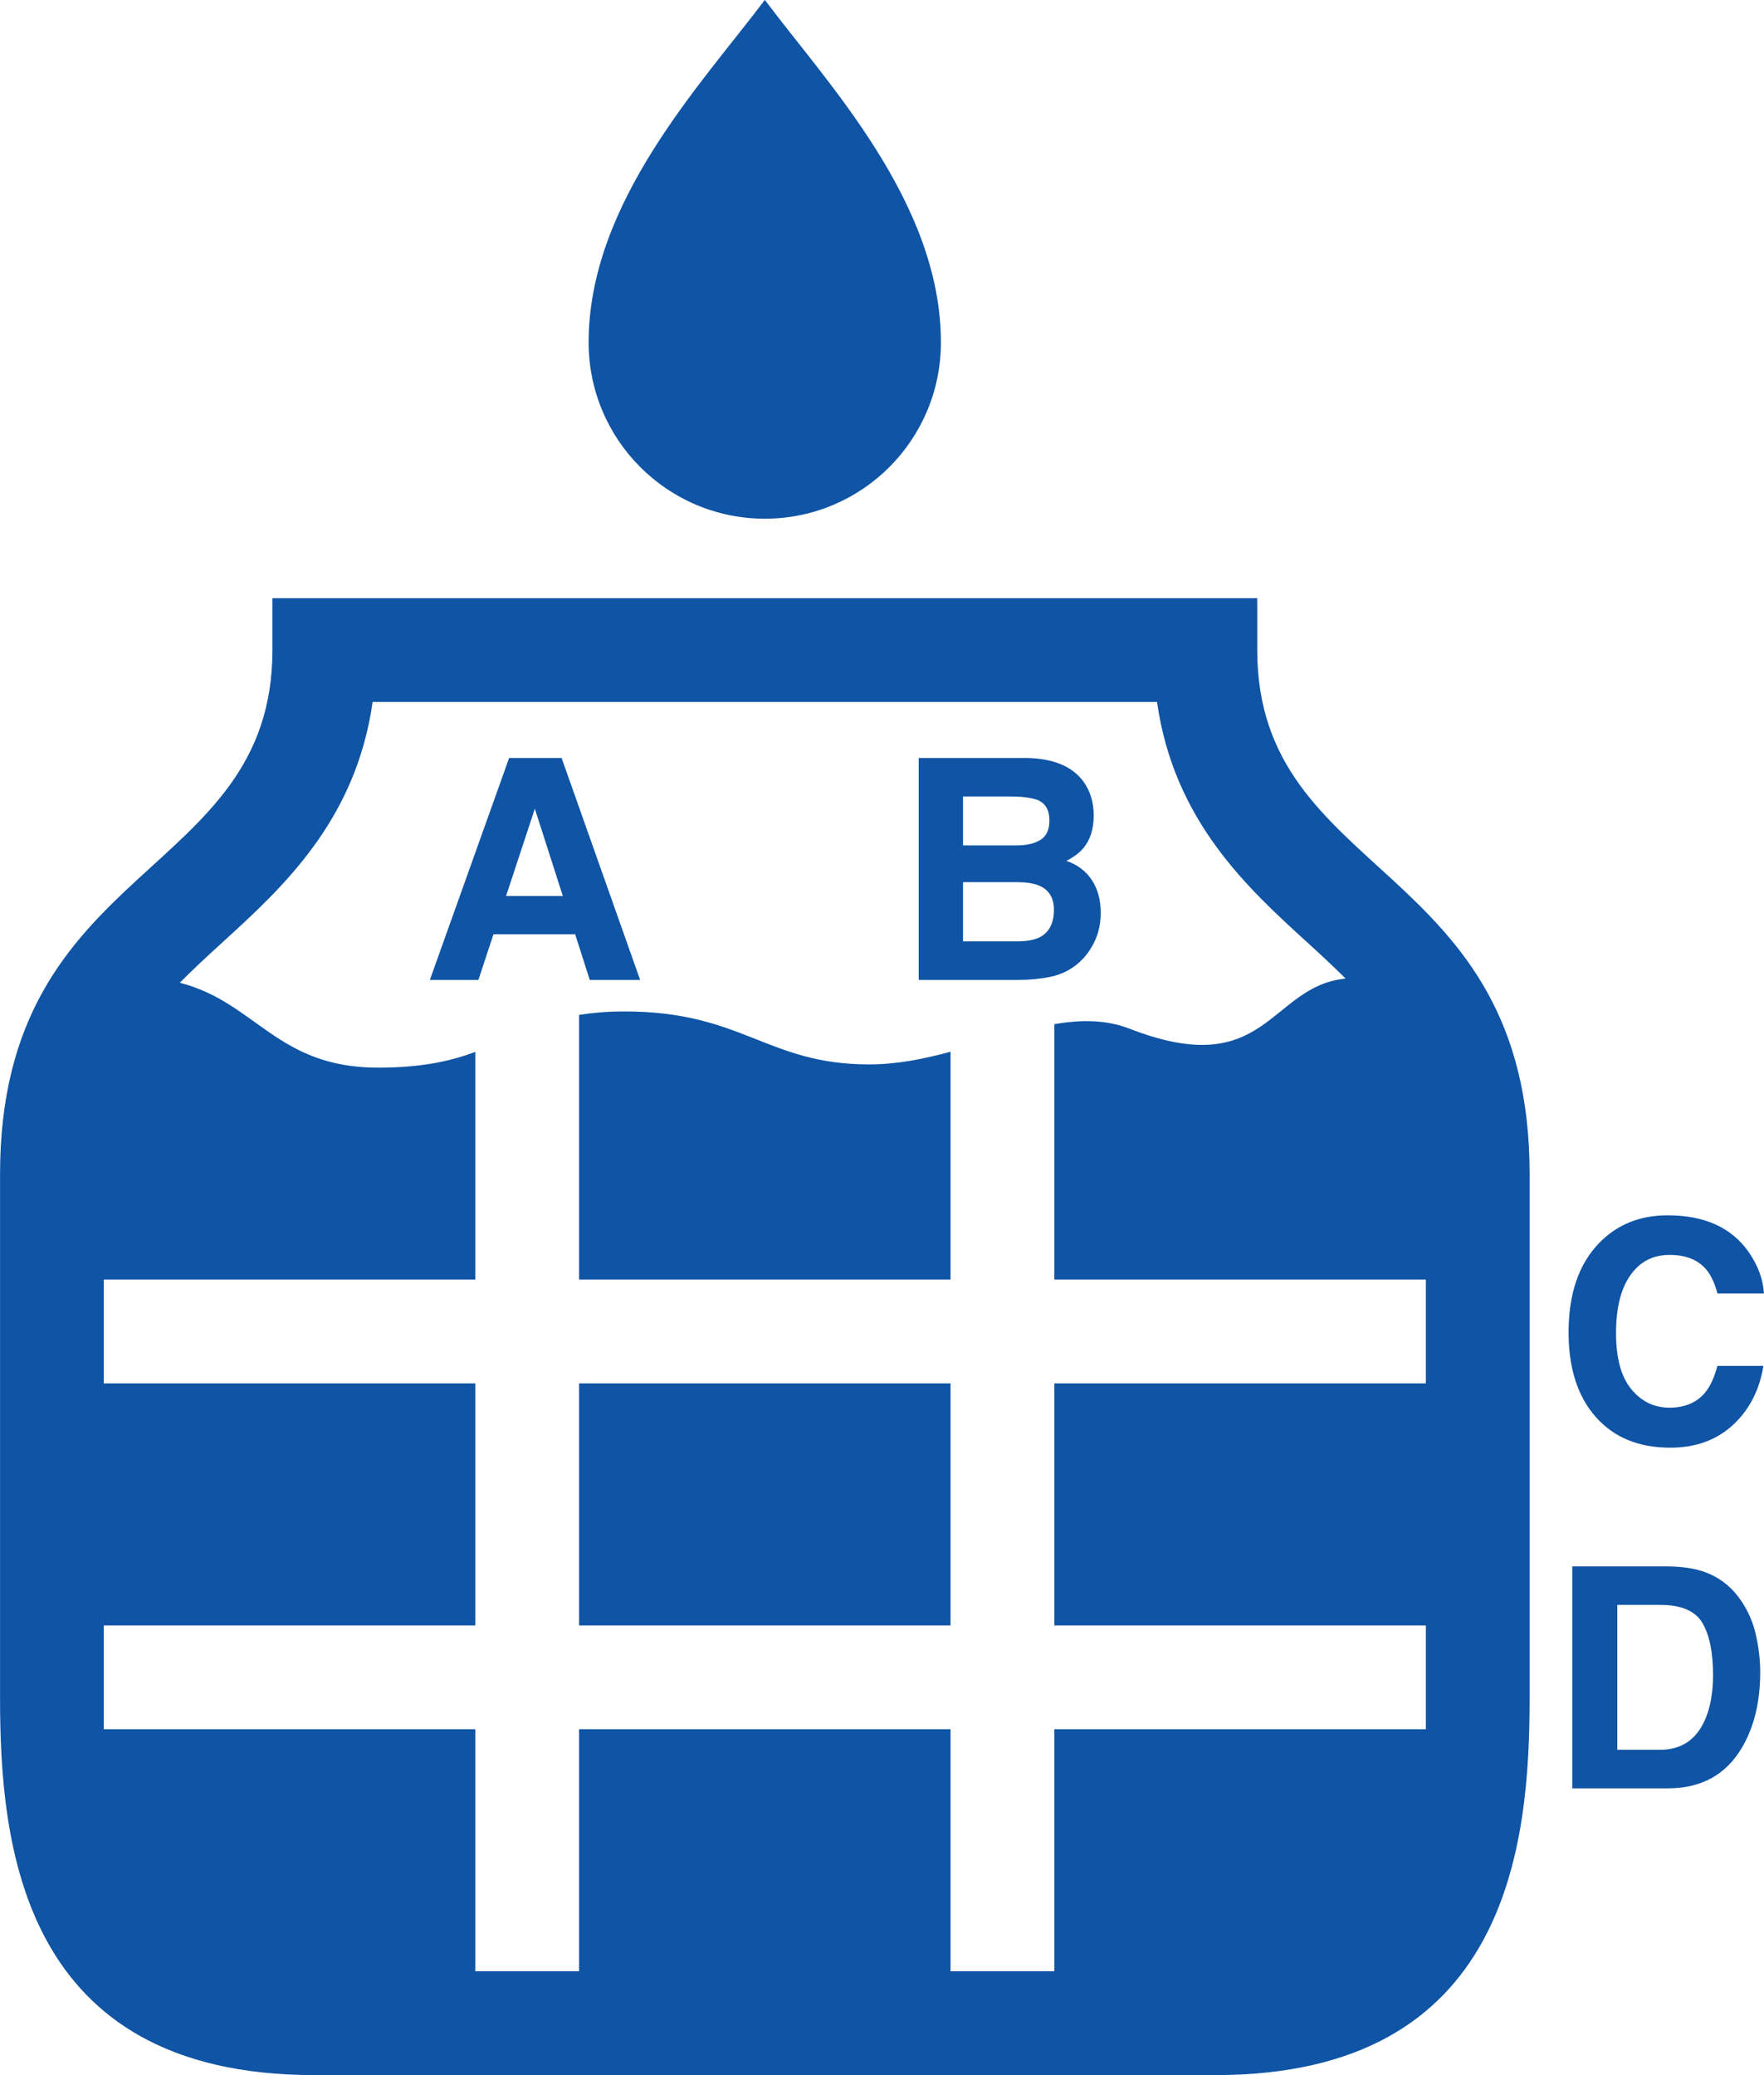 <svg 
 xmlns="http://www.w3.org/2000/svg"
 xmlns:xlink="http://www.w3.org/1999/xlink"
 viewBox="0 0 68 80">
<path fill-rule="evenodd"  fill="rgb(15, 84, 165)"
 d="M66.208,49.866 C66.095,49.456 65.948,49.144 65.769,48.937 C65.450,48.564 64.980,48.379 64.355,48.379 C63.716,48.379 63.216,48.641 62.847,49.165 C62.478,49.690 62.296,50.432 62.296,51.392 C62.296,52.351 62.490,53.073 62.878,53.547 C63.267,54.027 63.759,54.268 64.357,54.268 C64.970,54.268 65.439,54.058 65.759,53.650 C65.935,53.429 66.085,53.099 66.204,52.659 L67.977,52.659 C67.825,53.591 67.435,54.349 66.804,54.934 C66.173,55.517 65.368,55.811 64.384,55.811 C63.168,55.811 62.209,55.415 61.513,54.625 C60.814,53.833 60.467,52.744 60.467,51.365 C60.467,49.868 60.865,48.718 61.658,47.908 C62.345,47.205 63.220,46.853 64.286,46.853 C65.710,46.853 66.751,47.326 67.411,48.270 C67.774,48.799 67.969,49.330 67.997,49.866 L66.208,49.866 ZM46.850,79.999 L12.117,79.999 C0.808,79.999 0.002,71.112 0.002,65.456 C0.002,59.801 0.002,57.375 0.002,45.261 C0.002,33.142 10.502,33.948 10.502,25.061 L10.502,23.061 L48.465,23.061 L48.465,25.061 C48.465,33.948 58.965,33.142 58.965,45.261 C58.965,57.375 58.965,59.801 58.965,65.456 C58.965,71.112 58.161,79.999 46.850,79.999 ZM54.964,62.664 L40.642,62.664 L40.642,53.332 L54.964,53.332 L54.964,49.330 L40.642,49.330 L40.642,39.483 C41.638,39.315 42.606,39.295 43.544,39.659 C48.859,41.724 48.910,38.026 51.871,37.725 C51.415,37.272 50.933,36.822 50.412,36.348 C48.082,34.225 45.250,31.644 44.602,27.060 L14.364,27.060 C13.716,31.644 10.885,34.225 8.555,36.348 C7.971,36.880 7.432,37.380 6.932,37.887 C9.875,38.644 10.664,41.160 14.574,41.160 C16.288,41.160 17.401,40.897 18.323,40.553 L18.323,49.330 L3.999,49.330 L3.999,53.332 L18.323,53.332 L18.323,62.664 L3.999,62.664 L3.999,66.665 L18.323,66.665 L18.323,75.997 L22.322,75.997 L22.322,66.665 L36.642,66.665 L36.642,75.997 L40.642,75.997 L40.642,66.665 L54.964,66.665 L54.964,62.664 ZM39.271,37.777 L35.416,37.777 L35.416,29.221 L39.550,29.221 C40.593,29.237 41.333,29.540 41.766,30.132 C42.028,30.497 42.161,30.931 42.161,31.439 C42.161,31.960 42.026,32.382 41.763,32.698 C41.614,32.873 41.399,33.038 41.110,33.187 C41.548,33.343 41.876,33.595 42.098,33.942 C42.321,34.285 42.432,34.702 42.432,35.195 C42.432,35.699 42.306,36.154 42.052,36.557 C41.891,36.822 41.688,37.050 41.446,37.231 C41.173,37.440 40.849,37.584 40.480,37.661 C40.108,37.736 39.704,37.777 39.271,37.777 ZM39.993,30.838 C39.728,30.750 39.392,30.706 38.982,30.706 L37.123,30.706 L37.123,32.592 L39.200,32.592 C39.572,32.592 39.872,32.523 40.106,32.382 C40.337,32.239 40.454,31.986 40.454,31.630 C40.454,31.231 40.302,30.968 39.993,30.838 ZM40.628,35.072 C40.628,34.628 40.446,34.319 40.083,34.154 C39.880,34.062 39.595,34.013 39.228,34.009 L37.123,34.009 L37.123,36.291 L39.198,36.291 C39.570,36.291 39.861,36.241 40.068,36.139 C40.439,35.954 40.628,35.598 40.628,35.072 ZM36.642,49.330 L22.322,49.330 L22.322,39.127 C22.828,39.046 23.396,38.993 24.072,38.993 C28.640,38.993 29.552,41.035 33.504,41.035 C34.592,41.035 35.635,40.820 36.642,40.546 L36.642,49.330 ZM22.172,36.019 L19.022,36.019 L18.442,37.777 L16.571,37.777 L19.626,29.221 L21.649,29.221 L24.676,37.777 L22.734,37.777 L22.172,36.019 ZM20.617,31.177 L19.508,34.543 L21.697,34.543 L20.617,31.177 ZM36.642,62.664 L22.322,62.664 L22.322,53.332 L36.642,53.332 L36.642,62.664 ZM29.483,19.997 C25.734,19.997 22.691,16.956 22.691,13.201 C22.691,7.788 27.077,3.202 29.483,-0.004 C31.881,3.202 36.271,7.788 36.271,13.201 C36.271,16.956 33.233,19.997 29.483,19.997 ZM65.624,60.573 C66.224,60.769 66.708,61.131 67.081,61.658 C67.382,62.082 67.581,62.545 67.690,63.039 C67.800,63.537 67.854,64.005 67.854,64.455 C67.854,65.594 67.624,66.557 67.167,67.347 C66.550,68.410 65.593,68.944 64.298,68.944 L60.609,68.944 L60.609,60.388 L64.298,60.388 C64.831,60.396 65.269,60.458 65.624,60.573 ZM62.345,61.871 L62.345,67.458 L63.995,67.458 C64.843,67.458 65.431,67.042 65.765,66.209 C65.944,65.751 66.036,65.208 66.036,64.578 C66.036,63.706 65.900,63.039 65.628,62.572 C65.355,62.106 64.812,61.871 63.995,61.871 L62.345,61.871 Z"/>
</svg>